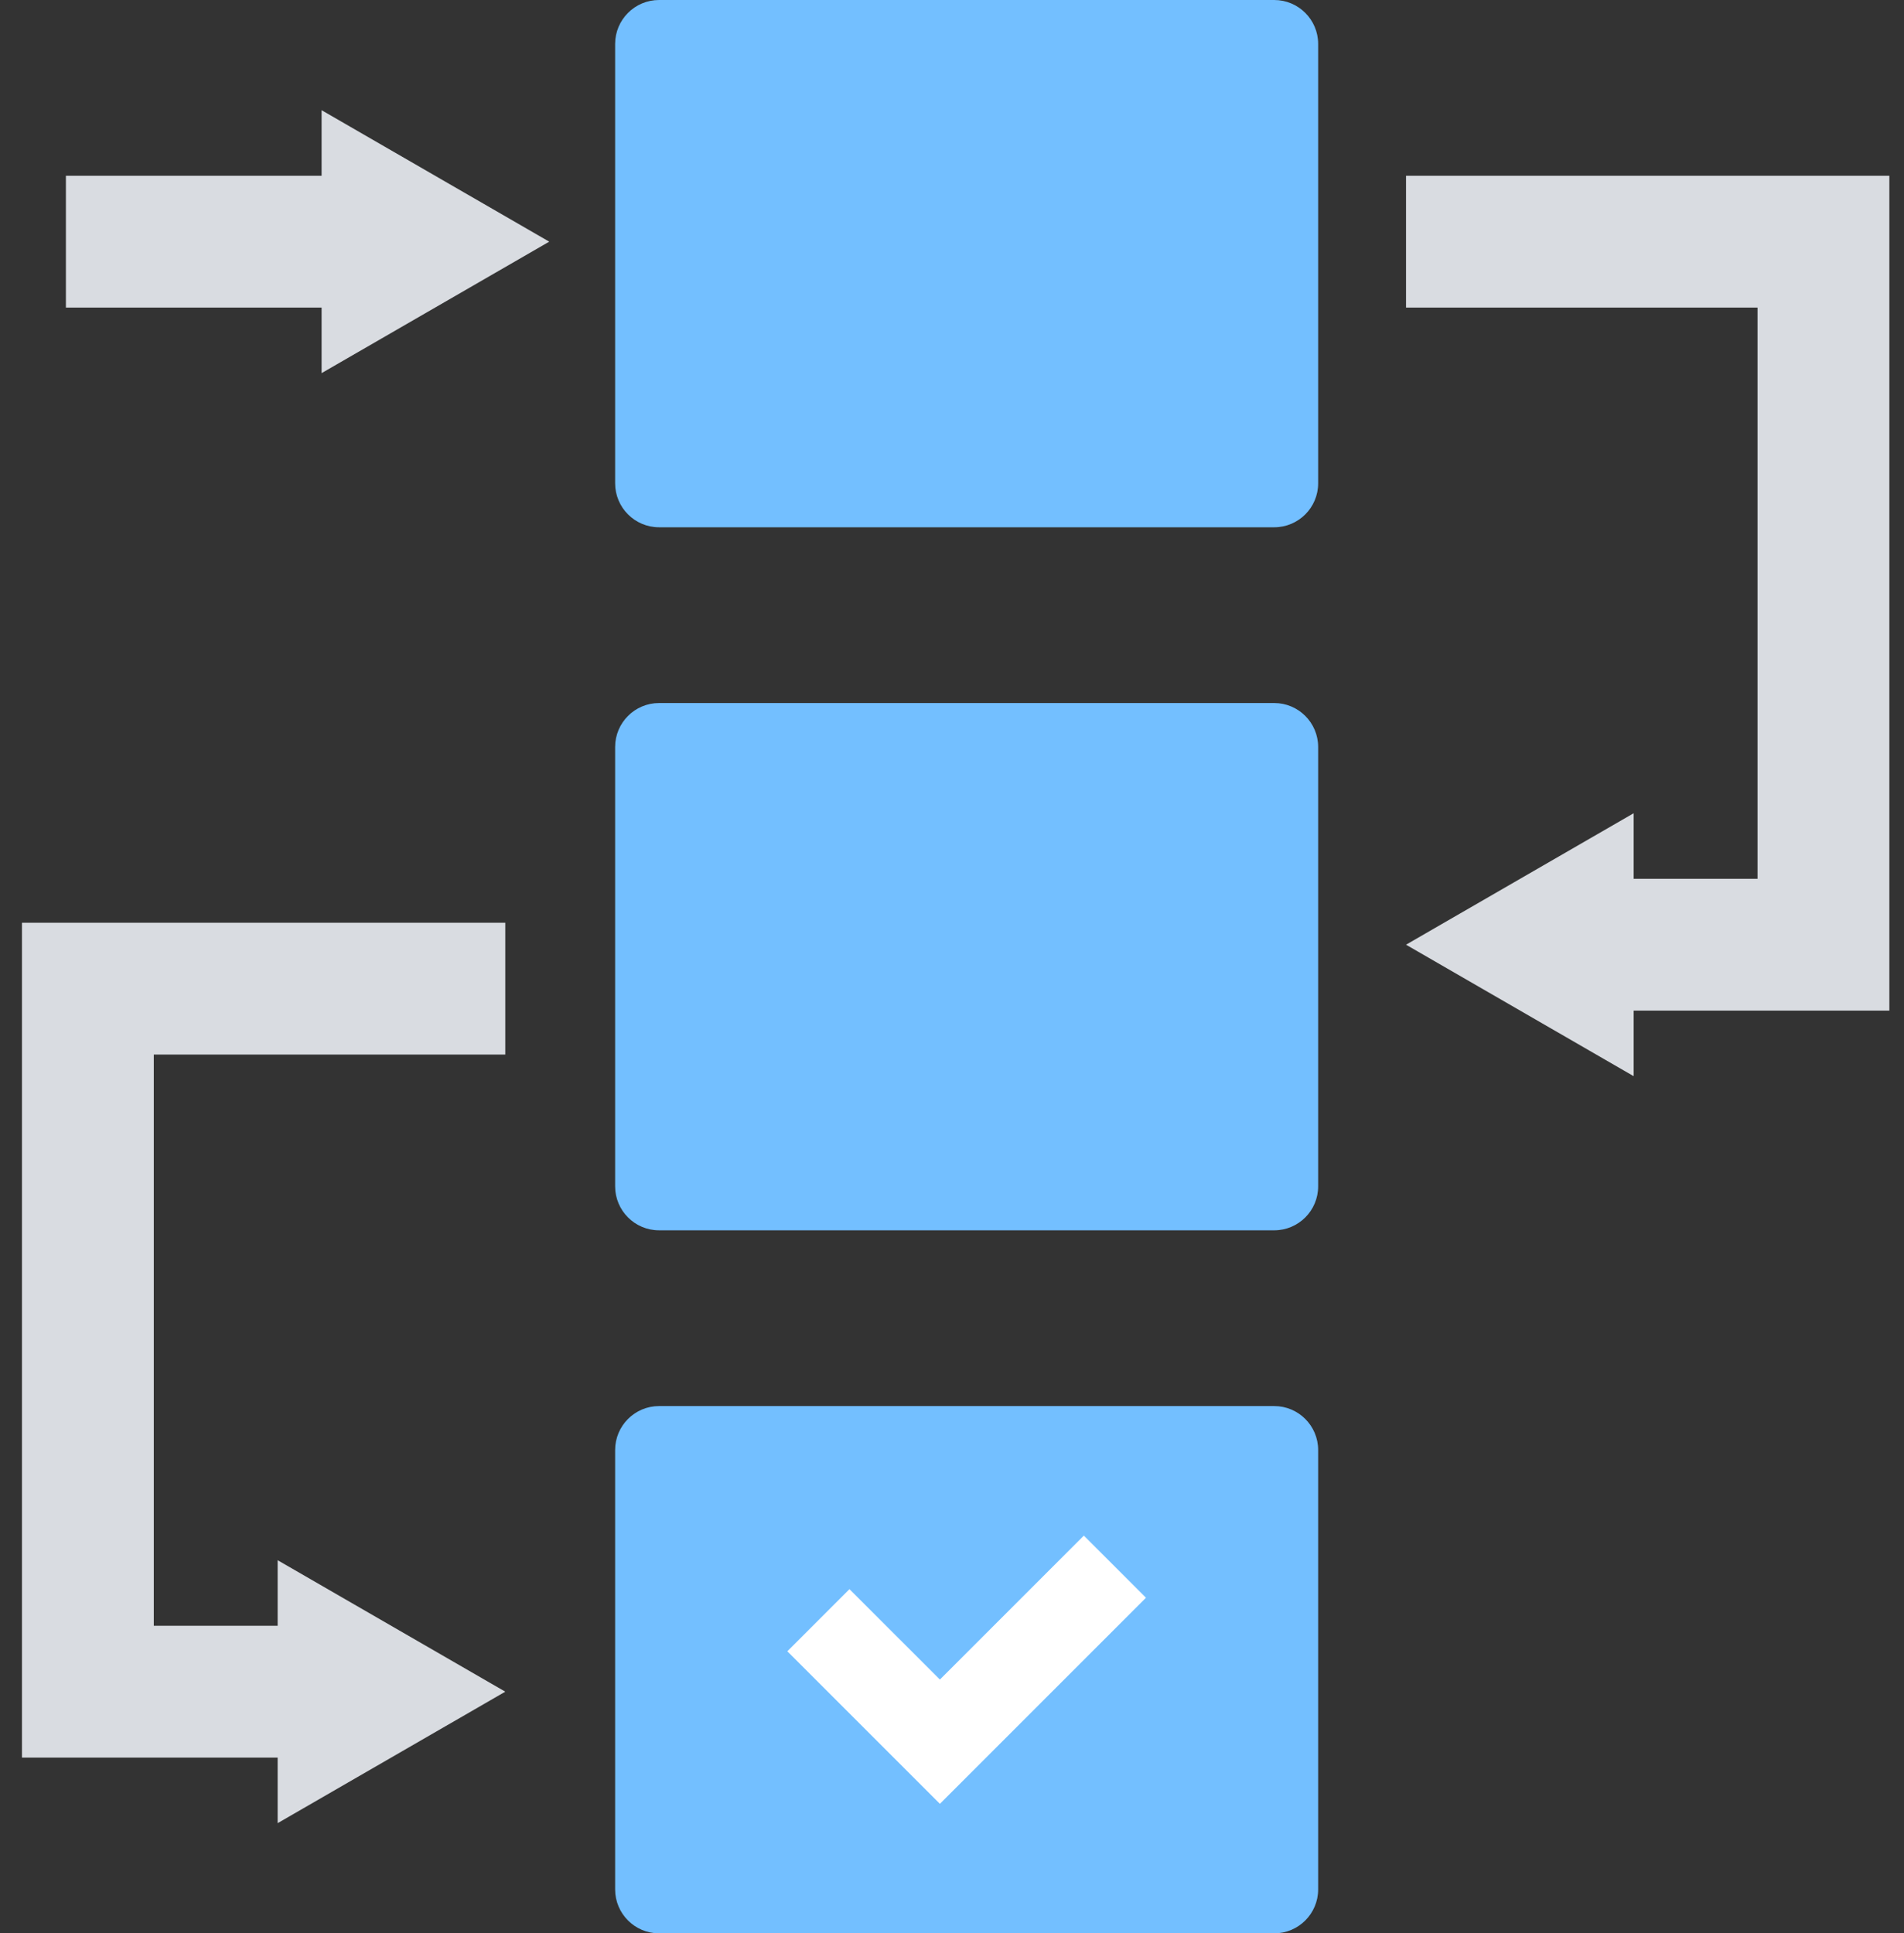<?xml version="1.0" encoding="UTF-8"?>
<svg width="65px" height="66px" viewBox="0 0 65 66" version="1.1" xmlns="http://www.w3.org/2000/svg" xmlns:xlink="http://www.w3.org/1999/xlink">
    <rect x="0" y="0" width="65" height="66" fill="#333333" stroke="none"/>
    <!-- Generator: Sketch 60 (88103) - https://sketch.com -->
    <title>2871925 - done plan planning project scheme workflow</title>
    <desc>Created with Sketch.</desc>
    <g id="页面-1" stroke="none" stroke-width="1" fill="none" fill-rule="evenodd">
        <g id="画板" transform="translate(-313, -415)">
            <g id="2871925---done-plan-planning-project-scheme-workflow" transform="translate(316, 415)">
                <path d="M40.5,18 L19.5,18 C18.672,18 18,17.328 18,16.5 L18,1.5 C18,0.672 18.672,0 19.5,0 L40.5,0 C41.328,0 42,0.672 42,1.5 L42,16.5 C42,17.328 41.328,18 40.5,18 Z" id="路径" fill="#73BFFF" fill-rule="nonzero"></path>
                <path d="M40.5,42 L19.5,42 C18.672,42 18,41.328 18,40.5 L18,25.5 C18,24.672 18.672,24 19.5,24 L40.5,24 C41.328,24 42,24.672 42,25.5 L42,40.5 C42,41.328 41.328,42 40.5,42 Z" id="路径" fill="#73BFFF" fill-rule="nonzero"></path>
                <path d="M40.5,66 L19.5,66 C18.672,66 18,65.328 18,64.5 L18,49.5 C18,48.672 18.672,48 19.5,48 L40.5,48 C41.328,48 42,48.672 42,49.5 L42,64.5 C42,65.328 41.328,66 40.5,66 Z" id="路径" fill="#73BFFF" fill-rule="nonzero"></path>
                <g id="编组" transform="translate(45, 7.5)">
                    <polyline id="路径" stroke="#D9DCE1" stroke-width="4.5" points="0 0.75 14.25 0.75 14.25 24.75 6.459 24.75"></polyline>
                    <polygon id="路径" fill="#D9DCE1" fill-rule="nonzero" points="7.771 20.262 0 24.75 7.771 29.238"></polygon>
                </g>
                <g id="编组" transform="translate(0, 33)">
                    <polyline id="路径" stroke="#D9DCE1" stroke-width="4.5" points="14.25 0.75 0 0.75 0 24.75 7.791 24.75"></polyline>
                    <polygon id="路径" fill="#D9DCE1" fill-rule="nonzero" points="6.479 29.238 14.25 24.75 6.479 20.262"></polygon>
                </g>
                <g id="编组" transform="translate(1.5, 3)">
                    <line x1="0" y1="5.25" x2="7.791" y2="5.25" id="路径" stroke="#D9DCE1" stroke-width="4.5" stroke-linecap="square"></line>
                    <polygon id="路径" fill="#D9DCE1" fill-rule="nonzero" points="6.479 9.738 14.25 5.25 6.479 0.762"></polygon>
                </g>
                <polyline id="路径" stroke="#FFFFFF" stroke-width="3" stroke-linecap="square" points="26 56.371 29.087 59.457 34.001 54.543"></polyline>
            </g>
        </g>
    </g>
</svg>